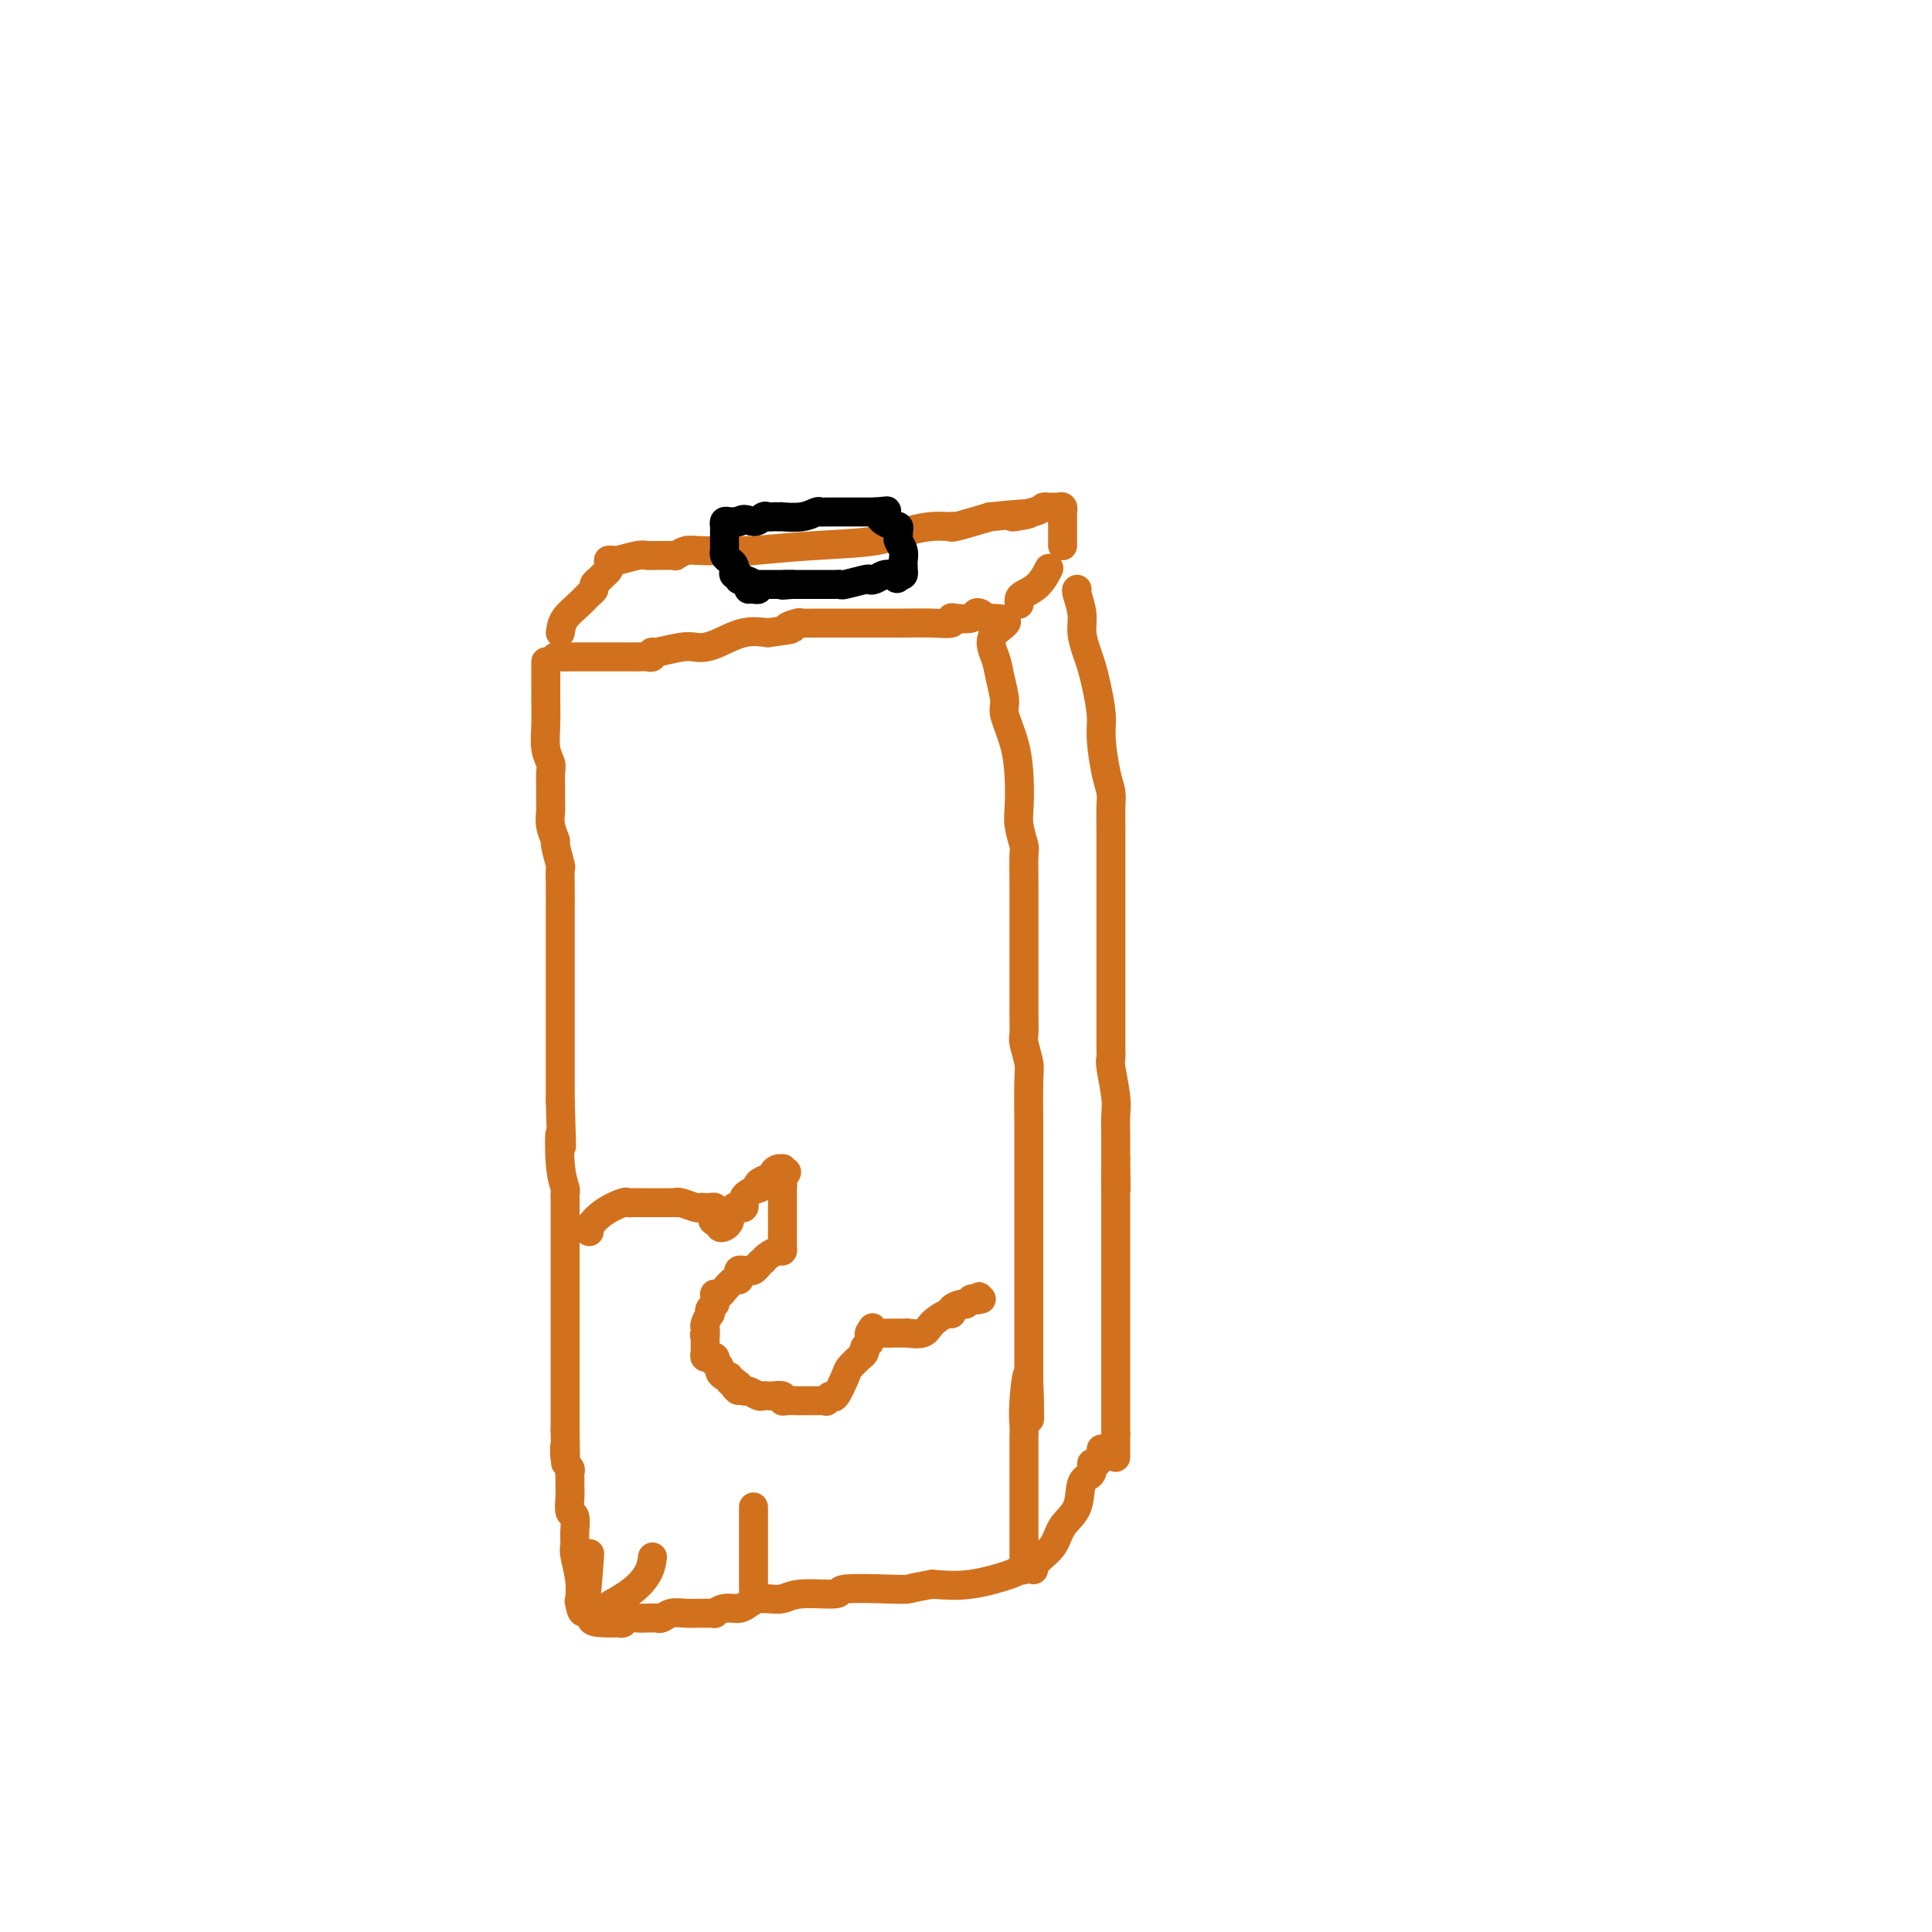 <svg viewBox='0 0 400 400' version='1.1' xmlns='http://www.w3.org/2000/svg' xmlns:xlink='http://www.w3.org/1999/xlink'><g fill='none' stroke='#D2711D' stroke-width='6' stroke-linecap='round' stroke-linejoin='round'><path d='M113,137c-0.001,0.317 -0.001,0.633 0,1c0.001,0.367 0.004,0.784 0,2c-0.004,1.216 -0.015,3.231 0,5c0.015,1.769 0.057,3.292 0,5c-0.057,1.708 -0.211,3.602 0,5c0.211,1.398 0.789,2.299 1,3c0.211,0.701 0.055,1.201 0,2c-0.055,0.799 -0.011,1.896 0,3c0.011,1.104 -0.012,2.215 0,3c0.012,0.785 0.060,1.244 0,2c-0.060,0.756 -0.226,1.807 0,3c0.226,1.193 0.845,2.526 1,3c0.155,0.474 -0.155,0.088 0,1c0.155,0.912 0.773,3.124 1,4c0.227,0.876 0.061,0.418 0,1c-0.061,0.582 -0.016,2.203 0,4c0.016,1.797 0.004,3.768 0,5c-0.004,1.232 -0.001,1.724 0,2c0.001,0.276 0.000,0.337 0,2c-0.000,1.663 -0.000,4.929 0,7c0.000,2.071 0.000,2.949 0,5c-0.000,2.051 -0.000,5.276 0,7c0.000,1.724 0.000,1.948 0,3c-0.000,1.052 -0.000,2.931 0,4c0.000,1.069 0.000,1.326 0,2c-0.000,0.674 -0.000,1.764 0,3c0.000,1.236 0.000,2.618 0,4'/><path d='M116,228c0.480,15.377 0.181,8.319 0,7c-0.181,-1.319 -0.245,3.099 0,6c0.245,2.901 0.798,4.284 1,5c0.202,0.716 0.054,0.764 0,1c-0.054,0.236 -0.015,0.661 0,1c0.015,0.339 0.004,0.594 0,1c-0.004,0.406 -0.001,0.965 0,1c0.001,0.035 0.000,-0.453 0,0c-0.000,0.453 -0.000,1.849 0,3c0.000,1.151 0.000,2.059 0,3c-0.000,0.941 -0.000,1.916 0,3c0.000,1.084 0.000,2.276 0,3c-0.000,0.724 -0.000,0.981 0,1c0.000,0.019 0.000,-0.198 0,0c-0.000,0.198 -0.000,0.813 0,1c0.000,0.187 0.000,-0.052 0,1c-0.000,1.052 -0.000,3.395 0,5c0.000,1.605 0.000,2.473 0,3c-0.000,0.527 -0.000,0.713 0,1c0.000,0.287 0.000,0.677 0,1c-0.000,0.323 -0.000,0.580 0,1c0.000,0.420 0.000,1.001 0,2c-0.000,0.999 -0.000,2.414 0,3c0.000,0.586 0.000,0.341 0,1c-0.000,0.659 -0.000,2.220 0,3c0.000,0.780 0.000,0.778 0,1c0.000,0.222 0.000,0.667 0,1c0.000,0.333 0.000,0.553 0,1c0.000,0.447 0.000,1.120 0,2c0.000,0.880 0.000,1.966 0,3c0.000,1.034 0.000,2.017 0,3'/><path d='M117,296c0.171,11.333 0.098,5.666 0,4c-0.098,-1.666 -0.223,0.668 0,2c0.223,1.332 0.792,1.663 1,2c0.208,0.337 0.056,0.681 0,1c-0.056,0.319 -0.015,0.612 0,1c0.015,0.388 0.003,0.872 0,1c-0.003,0.128 0.003,-0.098 0,0c-0.003,0.098 -0.015,0.520 0,1c0.015,0.480 0.057,1.018 0,2c-0.057,0.982 -0.211,2.410 0,3c0.211,0.590 0.789,0.343 1,1c0.211,0.657 0.056,2.218 0,3c-0.056,0.782 -0.011,0.785 0,1c0.011,0.215 -0.011,0.643 0,1c0.011,0.357 0.055,0.642 0,1c-0.055,0.358 -0.208,0.789 0,2c0.208,1.211 0.777,3.202 1,5c0.223,1.798 0.098,3.405 0,4c-0.098,0.595 -0.171,0.180 0,1c0.171,0.820 0.584,2.875 1,1c0.416,-1.875 0.833,-7.678 1,-10c0.167,-2.322 0.083,-1.161 0,0'/><path d='M115,136c0.333,0.000 0.667,0.000 1,0c0.333,0.000 0.667,0.000 1,0'/><path d='M117,136c0.589,0.000 1.061,0.000 2,0c0.939,-0.000 2.346,-0.000 3,0c0.654,0.000 0.556,0.000 1,0c0.444,-0.000 1.432,-0.000 2,0c0.568,0.000 0.716,0.000 1,0c0.284,-0.000 0.702,-0.000 1,0c0.298,0.000 0.474,0.000 1,0c0.526,-0.000 1.401,-0.000 2,0c0.599,0.000 0.921,0.001 1,0c0.079,-0.001 -0.084,-0.004 0,0c0.084,0.004 0.414,0.016 1,0c0.586,-0.016 1.427,-0.061 2,0c0.573,0.061 0.878,0.226 1,0c0.122,-0.226 0.063,-0.845 0,-1c-0.063,-0.155 -0.129,0.153 1,0c1.129,-0.153 3.452,-0.766 5,-1c1.548,-0.234 2.321,-0.087 3,0c0.679,0.087 1.265,0.116 2,0c0.735,-0.116 1.621,-0.377 3,-1c1.379,-0.623 3.251,-1.606 5,-2c1.749,-0.394 3.374,-0.197 5,0'/><path d='M159,131c7.288,-0.939 4.509,-0.788 4,-1c-0.509,-0.212 1.252,-0.789 2,-1c0.748,-0.211 0.485,-0.057 1,0c0.515,0.057 1.810,0.015 3,0c1.190,-0.015 2.276,-0.004 3,0c0.724,0.004 1.085,0.001 2,0c0.915,-0.001 2.385,-0.000 3,0c0.615,0.000 0.376,-0.000 1,0c0.624,0.000 2.112,0.001 3,0c0.888,-0.001 1.176,-0.004 2,0c0.824,0.004 2.183,0.015 4,0c1.817,-0.015 4.091,-0.056 6,0c1.909,0.056 3.453,0.207 4,0c0.547,-0.207 0.097,-0.774 0,-1c-0.097,-0.226 0.159,-0.110 1,0c0.841,0.110 2.267,0.215 3,0c0.733,-0.215 0.774,-0.750 1,-1c0.226,-0.250 0.636,-0.214 1,0c0.364,0.214 0.682,0.607 1,1'/><path d='M204,128c7.426,-0.043 3.491,1.351 2,3c-1.491,1.649 -0.536,3.555 0,5c0.536,1.445 0.655,2.429 1,4c0.345,1.571 0.916,3.729 1,5c0.084,1.271 -0.318,1.654 0,3c0.318,1.346 1.357,3.653 2,6c0.643,2.347 0.890,4.733 1,7c0.110,2.267 0.082,4.415 0,6c-0.082,1.585 -0.218,2.606 0,4c0.218,1.394 0.790,3.160 1,4c0.210,0.840 0.056,0.754 0,2c-0.056,1.246 -0.015,3.823 0,6c0.015,2.177 0.004,3.952 0,6c-0.004,2.048 -0.002,4.367 0,7c0.002,2.633 0.004,5.580 0,8c-0.004,2.420 -0.015,4.312 0,6c0.015,1.688 0.057,3.173 0,4c-0.057,0.827 -0.211,0.995 0,2c0.211,1.005 0.789,2.845 1,4c0.211,1.155 0.057,1.624 0,4c-0.057,2.376 -0.015,6.657 0,9c0.015,2.343 0.004,2.747 0,4c-0.004,1.253 -0.001,3.355 0,5c0.001,1.645 0.000,2.832 0,4c-0.000,1.168 -0.000,2.316 0,4c0.000,1.684 0.000,3.903 0,6c-0.000,2.097 -0.000,4.073 0,6c0.000,1.927 0.000,3.805 0,6c-0.000,2.195 -0.000,4.706 0,7c0.000,2.294 0.000,4.370 0,6c-0.000,1.630 -0.000,2.815 0,4'/><path d='M213,285c0.215,17.074 0.254,4.758 0,1c-0.254,-3.758 -0.800,1.042 -1,4c-0.200,2.958 -0.054,4.074 0,5c0.054,0.926 0.014,1.663 0,3c-0.014,1.337 -0.004,3.275 0,5c0.004,1.725 0.001,3.236 0,4c-0.001,0.764 -0.000,0.781 0,1c0.000,0.219 0.000,0.639 0,1c-0.000,0.361 -0.000,0.662 0,1c0.000,0.338 0.000,0.714 0,1c-0.000,0.286 -0.000,0.482 0,1c0.000,0.518 0.000,1.357 0,2c-0.000,0.643 -0.000,1.089 0,2c0.000,0.911 0.000,2.286 0,3c-0.000,0.714 -0.000,0.769 0,1c0.000,0.231 0.001,0.640 0,1c-0.001,0.360 -0.004,0.671 0,1c0.004,0.329 0.016,0.676 0,1c-0.016,0.324 -0.058,0.624 0,1c0.058,0.376 0.216,0.826 0,1c-0.216,0.174 -0.807,0.071 -1,0c-0.193,-0.071 0.010,-0.112 0,0c-0.010,0.112 -0.233,0.376 -2,1c-1.767,0.624 -5.076,1.607 -8,2c-2.924,0.393 -5.462,0.197 -8,0'/><path d='M193,328c-3.974,0.686 -4.408,0.901 -5,1c-0.592,0.099 -1.340,0.083 -4,0c-2.660,-0.083 -7.231,-0.233 -9,0c-1.769,0.233 -0.736,0.847 -2,1c-1.264,0.153 -4.824,-0.156 -7,0c-2.176,0.156 -2.967,0.777 -4,1c-1.033,0.223 -2.306,0.050 -3,0c-0.694,-0.050 -0.808,0.024 -1,0c-0.192,-0.024 -0.462,-0.146 -1,0c-0.538,0.146 -1.345,0.561 -2,1c-0.655,0.439 -1.159,0.902 -2,1c-0.841,0.098 -2.018,-0.170 -3,0c-0.982,0.170 -1.767,0.778 -2,1c-0.233,0.222 0.086,0.060 0,0c-0.086,-0.060 -0.579,-0.017 -1,0c-0.421,0.017 -0.771,0.008 -1,0c-0.229,-0.008 -0.337,-0.016 -1,0c-0.663,0.016 -1.879,0.057 -3,0c-1.121,-0.057 -2.145,-0.211 -3,0c-0.855,0.211 -1.541,0.789 -2,1c-0.459,0.211 -0.690,0.056 -1,0c-0.310,-0.056 -0.699,-0.011 -1,0c-0.301,0.011 -0.514,-0.011 -1,0c-0.486,0.011 -1.243,0.055 -2,0c-0.757,-0.055 -1.512,-0.211 -2,0c-0.488,0.211 -0.708,0.788 -1,1c-0.292,0.212 -0.655,0.061 -1,0c-0.345,-0.061 -0.673,-0.030 -1,0'/><path d='M127,336c-9.833,0.298 -1.417,-2.958 3,-6c4.417,-3.042 4.833,-5.869 5,-7c0.167,-1.131 0.083,-0.565 0,0'/><path d='M211,125c0.010,0.093 0.021,0.185 0,0c-0.021,-0.185 -0.072,-0.649 0,-1c0.072,-0.351 0.267,-0.589 1,-1c0.733,-0.411 2.005,-0.995 3,-2c0.995,-1.005 1.713,-2.430 2,-3c0.287,-0.570 0.144,-0.285 0,0'/><path d='M214,325c0.120,-0.604 0.240,-1.209 1,-2c0.760,-0.791 2.159,-1.769 3,-3c0.841,-1.231 1.125,-2.716 2,-4c0.875,-1.284 2.342,-2.367 3,-4c0.658,-1.633 0.506,-3.817 1,-5c0.494,-1.183 1.635,-1.364 2,-2c0.365,-0.636 -0.046,-1.726 0,-2c0.046,-0.274 0.548,0.267 1,0c0.452,-0.267 0.852,-1.341 1,-2c0.148,-0.659 0.042,-0.903 0,-1c-0.042,-0.097 -0.021,-0.049 0,0'/><path d='M223,122c-0.120,0.064 -0.239,0.127 0,1c0.239,0.873 0.837,2.555 1,4c0.163,1.445 -0.110,2.651 0,4c0.110,1.349 0.603,2.840 1,4c0.397,1.160 0.698,1.990 1,3c0.302,1.010 0.607,2.199 1,4c0.393,1.801 0.876,4.214 1,6c0.124,1.786 -0.110,2.945 0,5c0.110,2.055 0.565,5.006 1,7c0.435,1.994 0.848,3.031 1,4c0.152,0.969 0.041,1.871 0,3c-0.041,1.129 -0.011,2.484 0,4c0.011,1.516 0.003,3.192 0,5c-0.003,1.808 -0.001,3.750 0,5c0.001,1.250 0.000,1.810 0,3c-0.000,1.190 -0.000,3.010 0,4c0.000,0.990 0.000,1.149 0,2c-0.000,0.851 0.000,2.392 0,3c-0.000,0.608 -0.000,0.281 0,1c0.000,0.719 0.000,2.483 0,5c-0.000,2.517 -0.001,5.787 0,8c0.001,2.213 0.004,3.369 0,5c-0.004,1.631 -0.015,3.737 0,5c0.015,1.263 0.057,1.683 0,2c-0.057,0.317 -0.211,0.531 0,2c0.211,1.469 0.789,4.192 1,6c0.211,1.808 0.057,2.701 0,4c-0.057,1.299 -0.015,3.004 0,4c0.015,0.996 0.004,1.285 0,2c-0.004,0.715 -0.002,1.858 0,3'/><path d='M231,240c0.155,11.864 0.041,3.526 0,2c-0.041,-1.526 -0.011,3.762 0,8c0.011,4.238 0.003,7.426 0,9c-0.003,1.574 -0.001,1.535 0,2c0.001,0.465 0.000,1.434 0,2c-0.000,0.566 -0.000,0.728 0,1c0.000,0.272 0.000,0.653 0,1c-0.000,0.347 -0.000,0.659 0,1c0.000,0.341 0.000,0.710 0,1c-0.000,0.290 -0.000,0.499 0,1c0.000,0.501 0.000,1.292 0,2c-0.000,0.708 -0.000,1.331 0,2c0.000,0.669 0.000,1.384 0,2c-0.000,0.616 -0.000,1.134 0,2c0.000,0.866 0.000,2.081 0,3c-0.000,0.919 -0.000,1.542 0,2c0.000,0.458 0.000,0.752 0,1c-0.000,0.248 -0.000,0.451 0,1c0.000,0.549 0.000,1.443 0,2c-0.000,0.557 -0.000,0.778 0,1c0.000,0.222 0.000,0.444 0,1c-0.000,0.556 -0.000,1.444 0,2c0.000,0.556 0.000,0.779 0,1c-0.000,0.221 -0.000,0.440 0,1c0.000,0.560 0.000,1.459 0,2c-0.000,0.541 -0.000,0.722 0,1c0.000,0.278 0.000,0.652 0,1c-0.000,0.348 0.000,0.671 0,1c0.000,0.329 0.000,0.665 0,1'/><path d='M231,297c0.000,8.869 0.000,2.542 0,1c0.000,-1.542 -0.000,1.702 0,3c0.000,1.298 0.000,0.649 0,0'/><path d='M116,131c0.135,-0.982 0.270,-1.965 1,-3c0.730,-1.035 2.055,-2.123 3,-3c0.945,-0.877 1.510,-1.544 2,-2c0.490,-0.456 0.906,-0.699 1,-1c0.094,-0.301 -0.132,-0.658 0,-1c0.132,-0.342 0.624,-0.670 1,-1c0.376,-0.330 0.637,-0.663 1,-1c0.363,-0.337 0.829,-0.678 1,-1c0.171,-0.322 0.046,-0.625 0,-1c-0.046,-0.375 -0.013,-0.821 0,-1c0.013,-0.179 0.007,-0.089 0,0'/><path d='M126,116c0.417,-0.030 0.835,-0.061 1,0c0.165,0.061 0.079,0.212 1,0c0.921,-0.212 2.850,-0.789 4,-1c1.150,-0.211 1.522,-0.055 2,0c0.478,0.055 1.062,0.011 2,0c0.938,-0.011 2.229,0.011 3,0c0.771,-0.011 1.021,-0.056 1,0c-0.021,0.056 -0.315,0.211 0,0c0.315,-0.211 1.238,-0.789 2,-1c0.762,-0.211 1.362,-0.056 3,0c1.638,0.056 4.315,0.012 6,0c1.685,-0.012 2.378,0.009 3,0c0.622,-0.009 1.172,-0.047 1,0c-0.172,0.047 -1.067,0.181 1,0c2.067,-0.181 7.096,-0.675 12,-1c4.904,-0.325 9.682,-0.479 13,-1c3.318,-0.521 5.177,-1.408 7,-2c1.823,-0.592 3.611,-0.889 5,-1c1.389,-0.111 2.378,-0.035 3,0c0.622,0.035 0.878,0.030 1,0c0.122,-0.030 0.110,-0.085 0,0c-0.110,0.085 -0.317,0.310 1,0c1.317,-0.310 4.159,-1.155 7,-2'/><path d='M205,107c13.140,-1.348 6.491,-0.218 5,0c-1.491,0.218 2.178,-0.477 4,-1c1.822,-0.523 1.798,-0.873 2,-1c0.202,-0.127 0.628,-0.031 1,0c0.372,0.031 0.688,-0.005 1,0c0.312,0.005 0.619,0.049 1,0c0.381,-0.049 0.834,-0.193 1,0c0.166,0.193 0.044,0.721 0,1c-0.044,0.279 -0.012,0.310 0,1c0.012,0.690 0.003,2.041 0,3c-0.003,0.959 -0.001,1.527 0,2c0.001,0.473 0.000,0.849 0,1c-0.000,0.151 -0.000,0.075 0,0'/></g>
<g fill='none' stroke='#000000' stroke-width='6' stroke-linecap='round' stroke-linejoin='round'><path d='M155,122c0.289,-0.022 0.578,-0.044 1,0c0.422,0.044 0.978,0.156 1,0c0.022,-0.156 -0.489,-0.578 -1,-1'/><path d='M156,121c-0.233,-0.398 -1.317,-0.894 -2,-1c-0.683,-0.106 -0.967,0.179 -1,0c-0.033,-0.179 0.185,-0.822 0,-1c-0.185,-0.178 -0.771,0.107 -1,0c-0.229,-0.107 -0.100,-0.607 0,-1c0.100,-0.393 0.170,-0.679 0,-1c-0.170,-0.321 -0.582,-0.677 -1,-1c-0.418,-0.323 -0.844,-0.611 -1,-1c-0.156,-0.389 -0.042,-0.878 0,-1c0.042,-0.122 0.011,0.122 0,0c-0.011,-0.122 -0.003,-0.610 0,-1c0.003,-0.390 0.000,-0.683 0,-1c-0.000,-0.317 0.002,-0.659 0,-1c-0.002,-0.341 -0.009,-0.680 0,-1c0.009,-0.320 0.033,-0.622 0,-1c-0.033,-0.378 -0.124,-0.833 0,-1c0.124,-0.167 0.464,-0.048 1,0c0.536,0.048 1.268,0.024 2,0'/><path d='M153,108c1.035,-1.022 2.122,-0.078 3,0c0.878,0.078 1.546,-0.711 2,-1c0.454,-0.289 0.693,-0.078 1,0c0.307,0.078 0.683,0.022 1,0c0.317,-0.022 0.575,-0.010 1,0c0.425,0.010 1.017,0.017 1,0c-0.017,-0.017 -0.641,-0.057 0,0c0.641,0.057 2.549,0.211 4,0c1.451,-0.211 2.445,-0.789 3,-1c0.555,-0.211 0.671,-0.057 1,0c0.329,0.057 0.869,0.015 1,0c0.131,-0.015 -0.149,-0.004 0,0c0.149,0.004 0.726,0.001 1,0c0.274,-0.001 0.244,-0.000 1,0c0.756,0.000 2.296,0.000 3,0c0.704,-0.000 0.570,-0.000 1,0c0.430,0.000 1.423,0.000 2,0c0.577,-0.000 0.736,-0.000 1,0c0.264,0.000 0.632,0.000 1,0'/><path d='M181,106c4.565,-0.358 1.979,-0.253 1,0c-0.979,0.253 -0.349,0.656 0,1c0.349,0.344 0.419,0.631 1,1c0.581,0.369 1.673,0.820 2,1c0.327,0.180 -0.109,0.089 0,0c0.109,-0.089 0.765,-0.176 1,0c0.235,0.176 0.049,0.614 0,1c-0.049,0.386 0.039,0.719 0,1c-0.039,0.281 -0.207,0.510 0,1c0.207,0.490 0.787,1.241 1,2c0.213,0.759 0.058,1.528 0,2c-0.058,0.472 -0.018,0.649 0,1c0.018,0.351 0.015,0.878 0,1c-0.015,0.122 -0.043,-0.159 0,0c0.043,0.159 0.155,0.760 0,1c-0.155,0.240 -0.578,0.120 -1,0'/><path d='M186,119c-0.163,1.548 -0.572,0.419 -1,0c-0.428,-0.419 -0.875,-0.126 -1,0c-0.125,0.126 0.072,0.085 0,0c-0.072,-0.085 -0.412,-0.215 -1,0c-0.588,0.215 -1.425,0.776 -2,1c-0.575,0.224 -0.889,0.113 -1,0c-0.111,-0.113 -0.018,-0.226 -1,0c-0.982,0.226 -3.038,0.793 -4,1c-0.962,0.207 -0.831,0.056 -1,0c-0.169,-0.056 -0.637,-0.015 -1,0c-0.363,0.015 -0.621,0.004 -1,0c-0.379,-0.004 -0.879,-0.001 -1,0c-0.121,0.001 0.135,0.000 0,0c-0.135,-0.000 -0.662,-0.000 -1,0c-0.338,0.000 -0.486,0.000 -1,0c-0.514,-0.000 -1.395,-0.000 -2,0c-0.605,0.000 -0.935,0.000 -1,0c-0.065,-0.000 0.136,-0.000 0,0c-0.136,0.000 -0.610,0.000 -1,0c-0.390,-0.000 -0.695,-0.000 -1,0'/><path d='M164,121c-3.566,0.309 -1.480,0.083 -1,0c0.480,-0.083 -0.645,-0.022 -1,0c-0.355,0.022 0.060,0.006 0,0c-0.060,-0.006 -0.594,-0.002 -1,0c-0.406,0.002 -0.682,0.000 -1,0c-0.318,-0.000 -0.676,-0.000 -1,0c-0.324,0.000 -0.612,0.000 -1,0c-0.388,-0.000 -0.875,-0.000 -1,0c-0.125,0.000 0.111,0.000 0,0c-0.111,-0.000 -0.568,-0.000 -1,0c-0.432,0.000 -0.838,0.000 -1,0c-0.162,-0.000 -0.081,-0.000 0,0'/></g>
<g fill='none' stroke='#D2711D' stroke-width='6' stroke-linecap='round' stroke-linejoin='round'><path d='M122,255c-0.225,-0.144 -0.449,-0.287 0,-1c0.449,-0.713 1.572,-1.995 3,-3c1.428,-1.005 3.163,-1.733 4,-2c0.837,-0.267 0.777,-0.071 1,0c0.223,0.071 0.728,0.019 1,0c0.272,-0.019 0.310,-0.005 1,0c0.690,0.005 2.031,0.001 3,0c0.969,-0.001 1.566,-0.000 2,0c0.434,0.000 0.706,-0.001 1,0c0.294,0.001 0.611,0.004 1,0c0.389,-0.004 0.850,-0.015 1,0c0.150,0.015 -0.009,0.057 0,0c0.009,-0.057 0.187,-0.211 1,0c0.813,0.211 2.260,0.788 3,1c0.740,0.212 0.773,0.060 1,0c0.227,-0.060 0.649,-0.026 1,0c0.351,0.026 0.633,0.046 1,0c0.367,-0.046 0.819,-0.156 1,0c0.181,0.156 0.090,0.578 0,1'/><path d='M148,251c2.956,0.471 0.847,0.649 0,1c-0.847,0.351 -0.434,0.876 0,1c0.434,0.124 0.887,-0.152 1,0c0.113,0.152 -0.113,0.731 0,1c0.113,0.269 0.566,0.227 1,0c0.434,-0.227 0.847,-0.638 1,-1c0.153,-0.362 0.044,-0.675 0,-1c-0.044,-0.325 -0.022,-0.663 0,-1'/><path d='M151,251c0.548,-0.404 0.917,0.085 1,0c0.083,-0.085 -0.122,-0.744 0,-1c0.122,-0.256 0.570,-0.110 1,0c0.430,0.110 0.841,0.183 1,0c0.159,-0.183 0.068,-0.623 0,-1c-0.068,-0.377 -0.111,-0.692 0,-1c0.111,-0.308 0.376,-0.608 1,-1c0.624,-0.392 1.607,-0.875 2,-1c0.393,-0.125 0.196,0.107 0,0c-0.196,-0.107 -0.389,-0.554 0,-1c0.389,-0.446 1.362,-0.890 2,-1c0.638,-0.110 0.941,0.113 1,0c0.059,-0.113 -0.128,-0.564 0,-1c0.128,-0.436 0.570,-0.859 1,-1c0.430,-0.141 0.846,0.001 1,0c0.154,-0.001 0.044,-0.143 0,0c-0.044,0.143 -0.022,0.572 0,1'/><path d='M162,243c1.702,-1.059 0.456,0.292 0,1c-0.456,0.708 -0.122,0.772 0,1c0.122,0.228 0.033,0.620 0,1c-0.033,0.380 -0.009,0.750 0,1c0.009,0.250 0.002,0.382 0,1c-0.002,0.618 -0.001,1.724 0,2c0.001,0.276 0.000,-0.277 0,0c-0.000,0.277 -0.000,1.384 0,2c0.000,0.616 0.000,0.743 0,1c-0.000,0.257 -0.000,0.646 0,1c0.000,0.354 0.001,0.673 0,1c-0.001,0.327 -0.002,0.661 0,1c0.002,0.339 0.008,0.682 0,1c-0.008,0.318 -0.030,0.610 0,1c0.030,0.390 0.111,0.878 0,1c-0.111,0.122 -0.415,-0.121 -1,0c-0.585,0.121 -1.453,0.606 -2,1c-0.547,0.394 -0.774,0.697 -1,1'/><path d='M158,261c-0.858,0.552 -1.003,0.933 -1,1c0.003,0.067 0.155,-0.179 0,0c-0.155,0.179 -0.616,0.783 -1,1c-0.384,0.217 -0.691,0.048 -1,0c-0.309,-0.048 -0.621,0.024 -1,0c-0.379,-0.024 -0.826,-0.143 -1,0c-0.174,0.143 -0.074,0.550 0,1c0.074,0.450 0.121,0.944 0,1c-0.121,0.056 -0.411,-0.326 -1,0c-0.589,0.326 -1.479,1.358 -2,2c-0.521,0.642 -0.675,0.893 -1,1c-0.325,0.107 -0.823,0.070 -1,0c-0.177,-0.070 -0.034,-0.172 0,0c0.034,0.172 -0.043,0.619 0,1c0.043,0.381 0.204,0.697 0,1c-0.204,0.303 -0.773,0.592 -1,1c-0.227,0.408 -0.113,0.935 0,1c0.113,0.065 0.226,-0.333 0,0c-0.226,0.333 -0.792,1.397 -1,2c-0.208,0.603 -0.060,0.744 0,1c0.060,0.256 0.030,0.628 0,1'/><path d='M146,276c-0.309,1.035 -0.083,0.122 0,0c0.083,-0.122 0.021,0.545 0,1c-0.021,0.455 -0.002,0.696 0,1c0.002,0.304 -0.015,0.670 0,1c0.015,0.330 0.060,0.623 0,1c-0.060,0.377 -0.226,0.837 0,1c0.226,0.163 0.844,0.029 1,0c0.156,-0.029 -0.150,0.048 0,0c0.150,-0.048 0.758,-0.220 1,0c0.242,0.220 0.120,0.834 0,1c-0.120,0.166 -0.238,-0.114 0,0c0.238,0.114 0.833,0.623 1,1c0.167,0.377 -0.095,0.622 0,1c0.095,0.378 0.548,0.889 1,1c0.452,0.111 0.905,-0.176 1,0c0.095,0.176 -0.167,0.817 0,1c0.167,0.183 0.762,-0.090 1,0c0.238,0.090 0.119,0.545 0,1'/><path d='M152,287c1.169,1.719 1.090,0.517 1,0c-0.090,-0.517 -0.193,-0.349 0,0c0.193,0.349 0.682,0.878 1,1c0.318,0.122 0.465,-0.163 1,0c0.535,0.163 1.457,0.775 2,1c0.543,0.225 0.705,0.064 1,0c0.295,-0.064 0.722,-0.031 1,0c0.278,0.031 0.407,0.061 1,0c0.593,-0.061 1.649,-0.212 2,0c0.351,0.212 -0.004,0.789 0,1c0.004,0.211 0.367,0.057 1,0c0.633,-0.057 1.536,-0.016 2,0c0.464,0.016 0.487,0.005 1,0c0.513,-0.005 1.514,-0.006 2,0c0.486,0.006 0.458,0.019 1,0c0.542,-0.019 1.655,-0.071 2,0c0.345,0.071 -0.078,0.266 0,0c0.078,-0.266 0.656,-0.993 1,-1c0.344,-0.007 0.455,0.707 1,0c0.545,-0.707 1.523,-2.833 2,-4c0.477,-1.167 0.452,-1.373 1,-2c0.548,-0.627 1.667,-1.673 2,-2c0.333,-0.327 -0.121,0.067 0,0c0.121,-0.067 0.817,-0.595 1,-1c0.183,-0.405 -0.147,-0.686 0,-1c0.147,-0.314 0.770,-0.662 1,-1c0.230,-0.338 0.066,-0.668 0,-1c-0.066,-0.332 -0.033,-0.666 0,-1'/><path d='M180,276c1.357,-2.166 0.251,-0.580 0,0c-0.251,0.580 0.354,0.156 1,0c0.646,-0.156 1.333,-0.042 2,0c0.667,0.042 1.313,0.013 2,0c0.687,-0.013 1.415,-0.009 2,0c0.585,0.009 1.029,0.023 1,0c-0.029,-0.023 -0.529,-0.082 0,0c0.529,0.082 2.087,0.307 3,0c0.913,-0.307 1.179,-1.144 2,-2c0.821,-0.856 2.195,-1.731 3,-2c0.805,-0.269 1.042,0.068 1,0c-0.042,-0.068 -0.362,-0.540 0,-1c0.362,-0.460 1.406,-0.907 2,-1c0.594,-0.093 0.737,0.167 1,0c0.263,-0.167 0.647,-0.762 1,-1c0.353,-0.238 0.677,-0.119 1,0'/><path d='M202,269c1.643,-1.083 0.250,-0.292 0,0c-0.250,0.292 0.643,0.083 1,0c0.357,-0.083 0.179,-0.042 0,0'/><path d='M156,329c0.000,-0.332 0.000,-0.665 0,-1c0.000,-0.335 0.000,-0.673 0,-1c0.000,-0.327 0.000,-0.644 0,-1c0.000,-0.356 -0.000,-0.750 0,-1c0.000,-0.250 0.000,-0.357 0,-1c0.000,-0.643 0.000,-1.821 0,-3c0.000,-1.179 0.000,-2.357 0,-3c0.000,-0.643 -0.000,-0.749 0,-1c0.000,-0.251 0.000,-0.645 0,-1c0.000,-0.355 0.000,-0.670 0,-1c0.000,-0.330 0.000,-0.676 0,-1c0.000,-0.324 0.000,-0.626 0,-1c0.000,-0.374 0.000,-0.821 0,-1c0.000,-0.179 0.000,-0.089 0,0'/></g>
</svg>